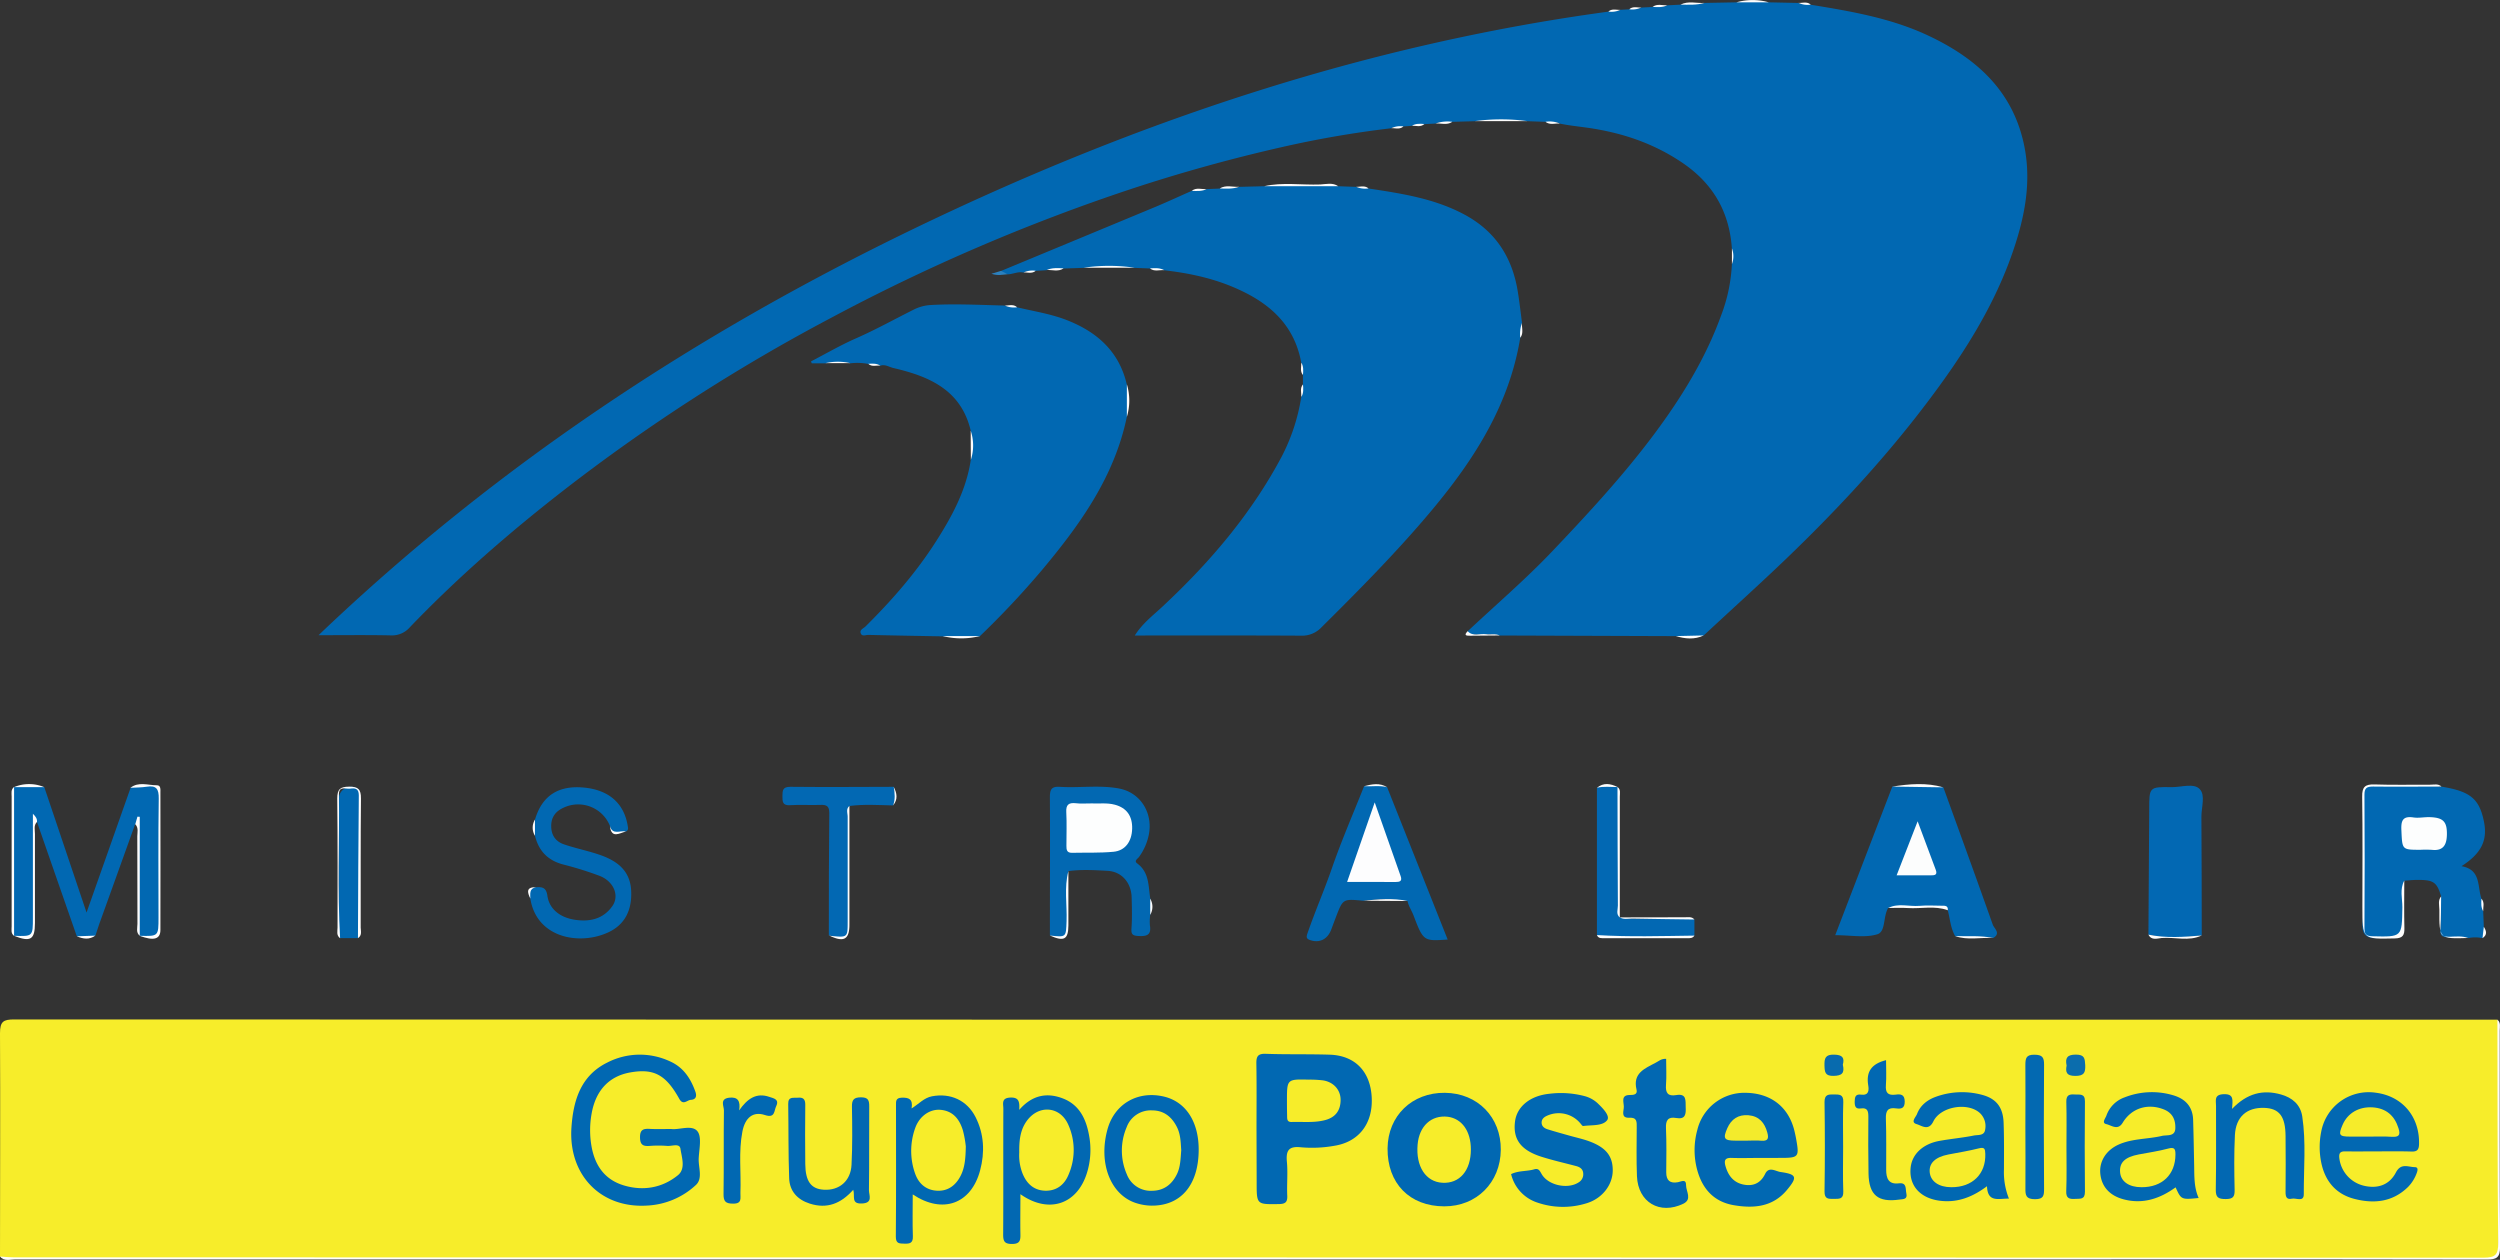 <svg xmlns="http://www.w3.org/2000/svg" viewBox="0 0 1073.95 541.21"><rect x="0" y="0" width="1073.95" height="541.21" fill="#333333" stroke="none"/><defs><style>.cls-1{fill:#f7ed2a;}.cls-2{fill:#0168b2;}.cls-3{fill:#0268b3;}.cls-4{fill:#0268b2;}.cls-5{fill:#fdfdfd;}.cls-6{fill:#2b81bf;}.cls-7{fill:#0369b1;}.cls-8{fill:#0469b0;}.cls-9{fill:#086bae;}.cls-10{fill:#0b6dad;}.cls-11{fill:#fdfefe;}.cls-12{fill:#fcfdfd;}.cls-13{fill:#fdfdfe;}.cls-14{fill:#f3eb2c;}.cls-15{fill:#f6ed2a;}.cls-16{fill:#f6ec2a;}.cls-17{fill:#f6ec2b;}</style></defs><g id="Layer_2" data-name="Layer 2"><g id="Layer_1-2" data-name="Layer 1"><path class="cls-1" d="M0,539.78c0-32,.18-64,0-95.95,0-5,1.44-5.91,6.11-5.9q533.37.17,1066.73.1c.83,1.39.46,2.93.46,4.4,0,31-.06,62,.12,93,0,4.22-1.23,5.17-5.31,5.17q-531.64-.14-1063.29-.12C3.23,540.45,1.48,541.09,0,539.78Z"/><path class="cls-2" d="M696.09,4.22,699.92,4c1.65-.77,3.56.22,5.18-.75L709.92,3c2.05-.76,4.29.22,6.32-.71L721.92,2c3.39-.92,6.94.35,10.32-.74L745.92,1a65.52,65.52,0,0,1,13.93,0l12.75.27c1.65.92,3.58,0,5.25.76,17.21,2.81,34.42,5.72,50.38,13.21,20.3,9.54,36,23.22,41.11,46.3,3.61,16.27.45,31.86-4.86,47.15-8.56,24.6-22.71,46.06-38.4,66.54-17.8,23.25-37.75,44.62-58.85,64.88C755.62,251.24,743.66,262,731.86,273c-4,1.11-8,.6-11.94.27L644.27,273c-3.34-.87-6.75-.18-10.12-.43-1.34-.1-3,.62-3.67-1.4,12.16-11.41,24.89-22.3,36.36-34.37,18.65-19.62,37-39.55,52.18-62.18,8.24-12.32,15.32-25.21,20.34-39.12a70.55,70.55,0,0,0,4.62-22,12.14,12.14,0,0,0,0-6.76C742.89,91,735.9,78.88,722.82,70c-12.27-8.35-25.75-12.91-40.33-15.05-4.12-.6-8.31-1-12.39-1.85-2-1-4.19.07-6.17-.76l-7.67-.27a124.92,124.92,0,0,0-22.8,0l-9.59.27c-2.34.85-4.9-.3-7.22.74l-4.77.25c-1.71.74-3.64-.13-5.33.73l-3.67.26c-1.65.8-3.57-.2-5.19.77a443.34,443.34,0,0,0-47.49,8.21q-32.6,7.43-64.35,17.9a825.68,825.68,0,0,0-129,55.43,788.16,788.16,0,0,0-114.57,73.88c-23.35,18.15-45.68,37.56-66.2,58.93a10.15,10.15,0,0,1-8.24,3.51c-9.91-.22-19.84-.08-31-.08C213,200.13,298.84,143.53,392.39,98.34,487.27,52.52,586.13,19.21,690.93,5,692.57,4.21,694.48,5.2,696.09,4.22Z"/><path class="cls-2" d="M653.07,145.09c-5.43,33-24.23,58.73-45.66,83-12.67,14.35-26.14,27.91-39.72,41.38a11.39,11.39,0,0,1-8.76,3.6c-23.65-.13-47.3-.07-71.44-.07,3.21-5.12,7.7-8.52,11.73-12.28,20.4-19,38.34-40,51.45-64.73A83.69,83.69,0,0,0,559,170.52c.81-1.72,0-3.65.71-5.38v-4.06c-.73-1.7.13-3.62-.72-5.31-3.13-17.09-14.73-26.44-29.78-32.67-9.34-3.86-19.13-5.87-29.12-7-1.95-1-4.19.08-6.17-.77l-6.58-.26a116.1,116.1,0,0,0-21.82,0l-8.65.28c-2.36.83-4.91-.3-7.25.73l-4.75.28c-1.66.72-3.56-.22-5.19.73-2.35-.57-4.5.7-6.79.76-.87-.67-2.78.74-2.88-1.45Q463,102.73,495.87,89.07c5.41-2.25,10.72-4.72,16.08-7.08,2.05-.84,4.33.17,6.37-.75L524,81c2.74-.88,5.66.27,8.4-.73L543,80c10.64-.49,21.29-.51,31.93,0l7.68.28c1.69.85,3.6,0,5.32.7,14.25,2.16,28.5,4.31,41.44,11.34s20.1,18,22.54,32.33c.8,4.68,1.3,9.42,1.94,14.13C652.87,140.77,653.86,143,653.07,145.09Z"/><path class="cls-2" d="M436.91,132c7.15,1.72,14.48,2.82,21.37,5.51,13,5.08,22.5,13.49,25.77,27.66a57.12,57.12,0,0,1,0,14c-5.38,25.74-20.14,46.27-36.57,65.87a373.12,373.12,0,0,1-26.63,28.33,86.28,86.28,0,0,1-15.91,0c-10.64-.2-21.28-.38-31.92-.63-1.09,0-2.59.76-3.2-.54-.76-1.61,1.06-2.21,1.89-3,11.36-11.23,21.83-23.21,30.43-36.69,6.85-10.75,12.92-21.93,14.87-34.81A36.48,36.48,0,0,0,417,185c-4.13-17.51-17.87-23.35-33.21-26.9-1.77-.41-3.59-1.73-5.63-1-1.61-1-3.51,0-5.16-.76a24.92,24.92,0,0,0-7.66-.27,28.73,28.73,0,0,0-10.74,0h-5.9l-.3-.83c6.44-3.33,12.73-7,19.36-9.91,8.5-3.73,16.58-8.25,24.87-12.38a18.47,18.47,0,0,1,7.59-1.94c10.5-.57,21,0,31.46.25C433.31,132.12,435.23,131.18,436.91,132Z"/><path class="cls-2" d="M1066.43,403a15.16,15.16,0,0,0-6.22,0c-2.74-.87-5.55-.38-8.33-.36-2.35,0-3.75-.41-3.56-3.23.31-4.75-.35-9.53.34-14.28-1.79-6.2-3.24-7.21-10.43-7.13-1.8,0-3.59.21-5.39.32-1.14,6.6-.45,13.26-.42,19.88,0,3.49-1,4.8-4.5,4.42-3.94-.42-9,1.6-11.61-.78s-.86-7.54-.9-11.46c-.13-16,.05-32-.13-48,0-3.54.6-5,4.58-4.85,9.64.46,19.31-.31,28.95.4,12.38,2,16.28,5.2,18.26,15.09,1.59,8-1.15,13.62-9.66,19.08,8.5,1.5,6.76,8.75,8.58,14,.75,1.73-.09,3.68.74,5.4l.27,6.6C1067.16,399.74,1068.15,401.5,1066.43,403Z"/><path class="cls-2" d="M839.89,402.14c-1.94-3.45-2.22-7.38-3.15-11.11a2.08,2.08,0,0,0-1.86-1.43c-7.91.17-15.85-.68-23.75.45-2.24,3.61-1,10.13-4.6,11.27-5.24,1.66-11.4.42-18.16.42L812.9,337.9c7.32-.32,14.64-1,21.92.33,7.11,19.64,14.26,39.26,21.22,58.95.6,1.68,3.63,3.77.2,5.76C850.84,401.76,845.3,403.27,839.89,402.14Z"/><path class="cls-2" d="M33,402.22q-8.57-24.57-17.12-49.15c-2.58.51-1.35,2.57-1.36,3.86-.11,12.81-.07,25.62-.07,38.43,0,8.14,0,8.17-8.46,6.6l.06.06c-.74-.84-.56-1.87-.56-2.85q0-29.12,0-58.23c0-1-.17-2,.53-2.87l0,.05a31.49,31.49,0,0,1,13,0c5.94,17.62,11.88,35.24,18.16,53.89,6.61-18.7,12.77-36.17,18.94-53.63,3.43-1.77,7.09-.54,10.63-.75,1.92-.12,1.76,1.6,1.76,2.91,0,19.6,0,39.2,0,58.8,0,2.35-.74,3.44-3.15,3.15-1.78-.21-3.65.49-5.35-.54l0,0c-1.15-3.56-.47-7.21-.5-10.8-.11-11.11,0-22.22-.1-33.33,0-1.29,1.14-3.29-1.34-3.82Q50.55,375,43,395.93c-.72,2-1.35,4-2,6C38.36,403,35.69,402.57,33,402.22Z"/><path class="cls-3" d="M922.92,401.51q.18-26.92.34-53.84c0-9.58,0-9.67,9.66-9.53,4.1.06,9.41-1.84,12,.8s.72,7.92.76,12c.12,17,.11,33.92.15,50.89C938.17,402.73,930.52,403.44,922.92,401.51Z"/><path class="cls-2" d="M595.88,338.17q9.47,23.79,18.91,47.57l7.1,17.87c-10.26.71-10.44.78-14.66-10.34-.8-2.1-2.14-4-2.59-6.22a80.54,80.54,0,0,0-19.13-.11c-8.6-.83-8.6-.83-11.54,6.81-.71,1.83-1.38,3.67-2.07,5.51-1.6,4.25-5.06,6-9.19,4.55-1.64-.56-1.56-1.43-1-3,3.26-9.4,7.23-18.52,10.49-27.94,4.11-11.89,9.16-23.45,13.8-35.16C589.29,337.72,592.63,337,595.88,338.17Z"/><path class="cls-4" d="M494.11,393a21.61,21.61,0,0,0-.14,4.46c.76,4.36-1.54,4.82-5,4.62-2.34-.14-3.09-.65-2.91-3.17.31-4.46.19-8.95.07-13.42-.16-6.28-4.25-11.05-10.28-11.39-5.6-.32-11.26-.65-16.88.1-1.14,7.4-.32,14.84-.48,22.26-.15,6.81-.3,7-7.48,5.41,0-19.78.12-39.56,0-59.34,0-3.33.62-4.75,4.3-4.52,8.44.53,17-.85,25.36.71,9.17,1.71,14.56,10.31,12.9,19.52a24.25,24.25,0,0,1-4.25,9.85c-.59.84-2.3,1.72-.81,2.81,5.26,3.87,4.76,9.74,5.63,15.16A16.4,16.4,0,0,1,494.11,393Z"/><path class="cls-2" d="M230.28,381.14c2.64-.15,4.36.05,4.87,3.66.8,5.78,5.57,9.37,11.72,10.3,6.47,1,12.22-.28,16.16-5.82,3.32-4.68.41-11-5.89-13.19a148.73,148.73,0,0,0-14.61-4.57c-6.9-1.64-11.05-5.71-12.71-12.49a15.39,15.39,0,0,1,0-6.95q4.44-15.13,20.6-13.79c11.28.93,18,7,19.36,17.29a1.52,1.52,0,0,1-.84,1.62c-2.6.11-5.79,1.94-6.9-2.34a14.69,14.69,0,0,0-20.16-7.79c-3.12,1.46-5.12,3.9-5.09,7.78,0,4.08,2,6.7,5.58,7.9,5.12,1.74,10.47,2.78,15.57,4.58,7.24,2.56,12.81,6.71,13.2,15.41.37,8.06-2.55,14.4-9.84,17.78C249,406.25,230.5,403,227.82,386,227.05,383.59,227.19,381.62,230.28,381.14Z"/><path class="cls-5" d="M0,539.78c2,.13,4,.35,6,.35q530.46,0,1060.92.14c5.14,0,6.29-1.35,6.24-6.32-.3-32-.25-64-.32-95.92,1.53,1.31,1,3.09,1,4.69,0,31-.08,62,.14,92.95,0,4.65-1.58,5.42-5.75,5.41Q985,540.9,901.76,541q-447.6,0-895.19,0C4.4,541,1.87,542,0,539.78Z"/><path class="cls-3" d="M383.65,346c-6.24-.15-12.48-.58-18.71.23-1.09,3.07-.45,6.24-.47,9.36-.09,13.46,0,26.92,0,40.39,0,7.32-.76,7.84-8.42,5.79,0-17.49,0-35,.2-52.47,0-3-1.11-3.64-3.79-3.53-4.32.18-8.68-.17-13,.12-3.28.22-3.35-1.45-3.34-3.89s.09-4,3.36-4c14.83.15,29.65.05,44.48,0C384.57,340.73,385.07,343.4,383.65,346Z"/><path class="cls-3" d="M727.89,395l0,6.91c-3.2,1.32-6.55.51-9.82.56-9.14.13-18.28.09-27.42,0-1.54,0-3.33.81-4.64-.79V338.42c2.91-1.49,5.9-1,8.89-.31l0,0c1,1.53.51,3.24.51,4.86,0,15.44,0,30.87,0,46.31,0,1.64-.39,3.33.43,4.9l0,0c7.9,1,15.83.16,23.74.47C722.33,394.69,725.15,394.09,727.89,395Z"/><path class="cls-2" d="M153.77,403l-7.67,0c-1.06-1.33-.58-2.88-.58-4.33q-.06-27.68,0-55.36a5.29,5.29,0,0,1,8-4.6c1.07.61,1,1.65,1,2.63,0,20.12.07,40.23,0,60.34C154.43,402.28,154,402.58,153.77,403Z"/><path class="cls-5" d="M1048.81,337.89c-9.82,0-19.63.13-29.45,0-2.82,0-3.66.76-3.64,3.61q.18,28.45,0,56.91c0,2.63.44,3.73,3.46,3.8,12.76.29,12.64.4,12.83-12.44,0-3.82-1.19-7.8.82-11.5,0,6.81-.12,13.63.05,20.43.08,3.12-.75,4.36-4.15,4.43-13.9.31-13.9.42-13.9-13.56,0-15.79.15-31.57-.09-47.35-.07-4.24,1.32-5.38,5.38-5.24,8,.29,15.95.06,23.92.11C1045.66,337.09,1047.41,336.57,1048.81,337.89Z"/><path class="cls-5" d="M153.77,403c.1-20.44.15-40.88.37-61.32,0-3.15-1.75-3.15-3.81-2.89-1.82.24-4.78-1.3-4.73,2.47.26,20.59-.69,41.19.5,61.77-1.7-1.21-1.1-3-1.1-4.6,0-18.48.09-36.95-.12-55.42,0-4,1.24-5.06,5.11-5.08s5.12,1.13,5.08,5.11c-.2,18.47-.08,37-.12,55.42C155,400,155.59,401.85,153.77,403Z"/><path class="cls-5" d="M60,402c8.09.23,8.09.23,8.09-7.93,0-17-.15-34,.1-51,.06-4.15-1-5.76-5.17-5.11-2.29.35-4.63.32-7,.46,3.56-2.76,7.59-1.06,11.4-1.08,1.76,0,1.49,1.92,1.49,3.2,0,19.63.06,39.27,0,58.91C68.94,403.5,66,404.29,60,402Z"/><path class="cls-5" d="M356,401.77a4.88,4.88,0,0,0,.95.28c7.19.7,7.19.7,7.19-6.29,0-15,0-29.93,0-44.89,0-1.54-.83-3.32.75-4.64q0,25.42,0,50.84C364.94,403.67,362.44,405,356,401.77Z"/><path class="cls-5" d="M6.05,338.07l0,63.95C4.58,401,5,399.34,5,397.91q0-27.86,0-55.71C5,340.77,4.59,339.16,6.05,338.07Z"/><path class="cls-5" d="M6,402c8.13.29,8.13.29,8.13-7.83V349.58c1.26,1.22,1.86,2.14,1.76,3.49-1.51,1.53-.87,3.46-.88,5.2,0,12.76,0,25.51,0,38.26C15,403.67,13.12,404.81,6,402Z"/><path class="cls-5" d="M695.83,394.14c-1.73-1.46-.81-3.42-.82-5.12-.12-17-.13-34-.17-50.95,1.48,1.1,1,2.7,1,4.15Q695.88,368.17,695.83,394.14Z"/><path class="cls-5" d="M58.11,354.08l.93-3.25,1,.05V402c-1.72-1.42-1-3.38-1-5.1-.06-12.55,0-25.1-.06-37.66C59,357.53,59.58,355.61,58.11,354.08Z"/><path class="cls-5" d="M686,401.69c14,.85,27.92.41,41.88.23-.74,1.19-1.93,1.12-3.1,1.12H689.4C688.1,403,686.67,403.29,686,401.69Z"/><path class="cls-5" d="M451,401.88c7.11.78,6.91.77,7.17-6.14.26-7.17-1.1-14.41.79-21.53q0,11.69,0,23.35C458.92,403.61,457.09,404.59,451,401.88Z"/><path class="cls-5" d="M574.88,80H543c8-1.81,16.13-.45,24.19-.75C569.7,79.11,572.45,78.32,574.88,80Z"/><path class="cls-5" d="M727.89,395c-8.92-.13-17.84-.22-26.75-.4-1.78,0-3.64.5-5.34-.51q14,0,27.9-.05C725.15,394.06,726.74,393.64,727.89,395Z"/><path class="cls-5" d="M1048.66,385.07c-.08,4.47,0,9-.29,13.41-.23,3.19,1.05,4,4,3.92,2.62-.07,5.3-.41,7.87.54-12.39.4-12.42.4-12.34-12.17C1047.88,388.87,1047.21,386.8,1048.66,385.07Z"/><path class="cls-5" d="M811.13,390.05c4.37-2.22,9-.52,13.51-.92,3.14-.28,6.32-.06,9.48-.05,1.34,0,2.82-.14,2.62,1.95-5.62-2.08-11.45-.57-17.18-.95C816.76,389.89,813.94,390.05,811.13,390.05Z"/><path class="cls-5" d="M922.92,401.51c7.61,1.57,15.25,1,22.9.35-5.59,2.67-11.49.61-17.23,1.09C926.72,403.11,924.24,404.13,922.92,401.51Z"/><path class="cls-5" d="M633.46,52.05a84,84,0,0,1,22.79,0Z"/><path class="cls-5" d="M834.82,338.23l-21.92-.33C820.23,336.76,827.55,336.09,834.82,338.23Z"/><path class="cls-5" d="M465.55,115a75.61,75.61,0,0,1,21.82,0Z"/><path class="cls-5" d="M585.51,386.94c6.38-.57,12.76-1.28,19.13.11Z"/><path class="cls-5" d="M630.48,271.15c2.3,2.45,5.27.91,7.91,1.3,1.94.29,4-.35,5.88.53-4.23,0-8.46.06-12.69.11C630,273.1,628.61,273.07,630.48,271.15Z"/><path class="cls-5" d="M405,273.25l15.91,0A32.94,32.94,0,0,1,405,273.25Z"/><path class="cls-5" d="M839.89,402.14c5.46.14,10.94-.33,16.35.8C850.79,402.64,845.26,404,839.89,402.14Z"/><path class="cls-5" d="M484.08,179.08l0-14A24.19,24.19,0,0,1,484.08,179.08Z"/><path class="cls-5" d="M759.85,1H745.92A25.37,25.37,0,0,1,759.85,1Z"/><path class="cls-5" d="M19,338.15l-13,0A16.63,16.63,0,0,1,19,338.15Z"/><path class="cls-5" d="M417,185a20.13,20.13,0,0,1,.07,12.54Q417,191.27,417,185Z"/><path class="cls-5" d="M719.92,273.25l11.94-.27C727.92,274.86,723.93,274.45,719.92,273.25Z"/><path class="cls-5" d="M732.24,1.25c-3.38,1-6.86.76-10.32.74C725.25.25,728.8,1.5,732.24,1.25Z"/><path class="cls-5" d="M595.88,338.17c-3.26-.87-6.6-.21-9.9-.44C589.33,336.88,592.67,336.15,595.88,338.17Z"/><path class="cls-5" d="M354.57,156a24.48,24.48,0,0,1,10.74,0Z"/><path class="cls-5" d="M694.88,338.11c-3,0-6-.42-8.89.31C688.87,336.07,691.86,336.59,694.88,338.11Z"/><path class="cls-5" d="M262,354.86c1.19,4.05,4.54,1.75,6.9,2.34C266.16,357.8,262.68,360.51,262,354.86Z"/><path class="cls-5" d="M532.35,80.24c-2.73,1-5.58.8-8.4.73C526.62,79.29,529.54,80.43,532.35,80.24Z"/><path class="cls-5" d="M33,402.22l7.94-.29C38.38,403.77,35.72,403.37,33,402.22Z"/><path class="cls-5" d="M383.65,346c1-2.62.74-5.27.28-7.94C385.34,340.76,385.78,343.42,383.65,346Z"/><path class="cls-6" d="M430,116.36l2.88,1.45c-2.06.13-4.12.78-7-.21Z"/><path class="cls-5" d="M494.11,393q0-3.47,0-6.94A6.84,6.84,0,0,1,494.11,393Z"/><path class="cls-5" d="M616.65,53.06a15.8,15.8,0,0,1,7.22-.74C621.6,53.91,619.06,52.87,616.65,53.06Z"/><path class="cls-5" d="M230.28,381.14c-3,.53-2.47,2.83-2.46,4.88C226.52,383.33,225.9,381,230.28,381.14Z"/><path class="cls-5" d="M229.81,352.08c0,2.32,0,4.63,0,6.95A6.68,6.68,0,0,1,229.81,352.08Z"/><path class="cls-5" d="M449.65,116c2.33-1.06,4.8-.83,7.25-.73C454.62,116.89,452.07,115.85,449.65,116Z"/><path class="cls-5" d="M663.93,52.32a11.24,11.24,0,0,1,6.17.76C668,52.9,665.83,53.84,663.93,52.32Z"/><path class="cls-5" d="M716.24,2.26c-2,1-4.17.81-6.32.71C711.88,1.46,714.12,2.39,716.24,2.26Z"/><path class="cls-5" d="M518.32,81.24c-2,1-4.21.83-6.37.75C513.91,80.41,516.18,81.38,518.32,81.24Z"/><path class="cls-5" d="M744,106.7a9.41,9.41,0,0,1,0,6.75C744,111.2,744,109,744,106.7Z"/><path class="cls-5" d="M494,115.29c2.11-.14,4.22-.28,6.17.77C498.06,115.88,495.85,116.83,494,115.29Z"/><path class="cls-5" d="M653.07,145.09a14,14,0,0,1,.73-6.35C653.66,140.87,654.61,143.12,653.07,145.09Z"/><path class="cls-5" d="M606.55,54c1.68-1,3.5-.87,5.33-.73C610.27,54.75,608.35,54,606.55,54Z"/><path class="cls-5" d="M597.69,55.07a9,9,0,0,1,5.19-.77C601.32,55.74,599.44,55,597.69,55.07Z"/><path class="cls-5" d="M1066.43,403l.57-4.88C1068.06,399.84,1068.65,401.56,1066.43,403Z"/><path class="cls-5" d="M1066.73,391.47c-1-1.7-.85-3.55-.74-5.4C1067.46,387.71,1066.64,389.65,1066.73,391.47Z"/><path class="cls-5" d="M696.09,4.22a9.17,9.17,0,0,1-5.16.76C692.48,3.57,694.35,4.34,696.09,4.22Z"/><path class="cls-5" d="M705.1,3.23a9.22,9.22,0,0,1-5.18.75C701.48,2.57,703.35,3.34,705.1,3.23Z"/><path class="cls-5" d="M439.71,117.05a9.35,9.35,0,0,1,5.19-.73C443.33,117.7,441.46,116.94,439.71,117.05Z"/><path class="cls-5" d="M587.88,80.94a9.57,9.57,0,0,1-5.31-.7C584.36,80.31,586.26,79.55,587.88,80.94Z"/><path class="cls-5" d="M777.85,2a9.22,9.22,0,0,1-5.25-.76C774.37,1.35,776.28.55,777.85,2Z"/><path class="cls-5" d="M559.74,165.14c.13,1.84.33,3.69-.71,5.38C559.1,168.7,558.31,166.77,559.74,165.14Z"/><path class="cls-5" d="M559,155.77c1.05,1.66.87,3.49.72,5.31C558.32,159.47,559.1,157.56,559,155.77Z"/><path class="cls-5" d="M373,156.29c1.78-.13,3.55-.23,5.16.76C376.39,156.92,374.52,157.7,373,156.29Z"/><path class="cls-5" d="M436.91,132a9.41,9.41,0,0,1-5.26-.75C433.42,131.3,435.32,130.52,436.91,132Z"/><path class="cls-2" d="M539.77,485c0-9.33.1-18.66-.06-28-.06-3.07.53-4.42,4-4.3,9.16.32,18.33.08,27.48.37,10.95.34,17.59,7.3,18.08,18.55s-5.7,18.94-16,20.58a54.8,54.8,0,0,1-14.44.65c-5.37-.58-6.44,1.54-6,6.31s-.07,9.66.15,14.48c.14,2.93-.95,3.57-3.7,3.61-9.45.13-9.44.24-9.44-9.29Z"/><path class="cls-2" d="M620.44,518.22c-14.89,0-24.53-9.89-24.37-24.92.15-14,10.53-24,24.64-23.85s24.14,10.54,24,24.52S634.35,518.25,620.44,518.22Z"/><path class="cls-2" d="M288.38,485c3.34.46,8.78-1.94,11.17.91,2,2.38.81,7.64.6,11.61S302,506.12,299,509a33.11,33.11,0,0,1-21.23,8.9c-19.83,1.14-33.71-13.31-32.28-33.65.81-11.6,4-22.18,15.39-27.8a30.56,30.56,0,0,1,27-.48c5.73,2.57,8.83,7.34,10.84,13,.71,2,.18,3.39-1.95,3.5-1.63.09-3.32,2.57-5-.49-5.79-10.42-11-13.06-21.06-11.28-9,1.6-14.77,7.64-16.55,17.61a40,40,0,0,0,0,14.43c1.51,8.1,5.73,14.12,14,16.54s16.39,1,23.07-4.44c3.41-2.78,1.63-7.63,1.08-11.34-.37-2.54-3.7-1.06-5.69-1.24a48,48,0,0,0-7.49,0c-2.78.2-4.16-.33-4.19-3.69s1.51-3.77,4.2-3.62S284.8,485,288.38,485Z"/><path class="cls-2" d="M756.4,497.42c-4.16,0-8.33.14-12.48,0-3-.13-3.36,1.16-2.65,3.62,1.15,4,3.44,6.92,7.57,7.8s7.44-.44,9.43-4.56c1.62-3.35,4.51-1.1,6.62-.81,7,1,7.36,2.2,2.69,7.78-6.12,7.31-14.35,7.93-22.82,6.47s-13.41-6.95-15.64-15a32.65,32.65,0,0,1,0-17.27,20.81,20.81,0,0,1,20.87-16c10.85.18,18.43,6.15,20.89,16.47.23,1,.45,1.95.63,2.93,1.51,8.36,1.33,8.56-7.14,8.56Z"/><path class="cls-2" d="M649.14,504.38c3.27-1.59,6.74-1.11,9.92-2.06,1.94-.57,2.41.69,3.23,2.09,2.83,4.83,11.2,6.57,15.84,3.53a4,4,0,0,0,2-3.73c-.08-2-1.36-2.85-3.13-3.31-5-1.31-10-2.46-14.89-4-8.87-2.85-12.24-7.54-11.29-15.12.81-6.43,6.5-11.05,14.62-11.9a39.73,39.73,0,0,1,15.31,1,13.09,13.09,0,0,1,5.61,3.1c2.18,2.08,5.48,5.46,4,7.28-2,2.56-6.67,1.94-10.24,2.46-.37.06-.9-.79-1.32-1.26a12.1,12.1,0,0,0-13.91-3.3c-1.3.53-2.46,1.29-2.62,2.72-.2,1.76,1,2.77,2.53,3.24,3.17,1,6.37,1.87,9.56,2.77,2.55.72,5.16,1.29,7.66,2.15,7.65,2.66,10.74,6.34,10.78,12.59s-4.39,12.19-11.25,14.27a33.86,33.86,0,0,1-21.11-.29A17,17,0,0,1,649.14,504.38Z"/><path class="cls-4" d="M944.5,514.64c-7.5.73-7.5.73-9.9-4.58-6.75,4.86-14.07,7.36-22.41,5.13-5.92-1.58-9.4-5.44-9.94-11-.52-5.27,2.49-10.14,8-12.56,5.88-2.59,12.39-2.23,18.51-3.68,2.11-.49,5.62.45,5.72-3.29.1-3.49-1.07-6.45-4.76-8-6.91-2.84-14-.75-17.86,5.65-2.11,3.49-4.86,1.07-7,.6s-.44-2.44,0-3.64a12.8,12.8,0,0,1,7.84-7.87,32,32,0,0,1,21-.85c5.14,1.53,8.24,4.92,8.42,10.46.21,6.65.32,13.3.45,19.95C942.65,505.59,942.53,510.24,944.5,514.64Z"/><path class="cls-4" d="M1022,494.61c-4.83,0-9.66.07-14.48,0-2.28-.06-2.85.85-2.58,3a13.82,13.82,0,0,0,10.68,11.79c5.79,1.32,10.8-.34,13.6-5.71,2.18-4.19,5.22-2.36,8.09-2.31,1.42,0,1.35,1.06,1,2.16a16.63,16.63,0,0,1-3.85,6.34c-6.64,6.53-14.68,7.33-23.17,5.11-8-2.1-12.59-7.79-14.17-15.76a33.24,33.24,0,0,1,0-12.92,20.75,20.75,0,0,1,23.47-16.9c11.51,1.47,18.9,10.38,18.58,22.12-.06,2.44-.88,3.21-3.2,3.15C1031.32,494.53,1026.66,494.6,1022,494.61Z"/><path class="cls-2" d="M863,514.9c-4.49-.07-9.17,1.83-9.42-5.33-6,4.5-12.23,7-19.38,6.34-9.12-.83-14.36-6.47-13.4-14.54.67-5.64,5.29-10,12.38-11.27,4.91-.9,9.9-1.32,14.79-2.31,1.71-.34,4.44.21,4.81-2.52a7.7,7.7,0,0,0-2.41-7.27c-5.34-4.6-16.75-2.64-19.86,3.76-2.06,4.25-5,1.76-7.14,1.15-2.78-.8-.38-3,.13-4.32,1.45-3.81,4.48-6.15,8.23-7.48a33,33,0,0,1,19.67-.8c6.14,1.61,9.07,5.33,9.31,12s.17,13.32.15,20A30.51,30.51,0,0,0,863,514.9Z"/><path class="cls-4" d="M438.35,513c0,6.23-.09,11.69,0,17.14.07,2.69-.21,4.26-3.65,4.24-3.28,0-3.77-1.28-3.76-4.14.12-18,0-36,.08-53.92,0-2.11-1-4.65,3-4.83,3.75-.16,4,1.88,3.83,5.28,5.53-6.37,11.9-7.58,18.85-4.86,7.13,2.79,9.94,9,11.17,16a33.39,33.39,0,0,1-.89,15.79C462.85,517.33,450.6,521.64,438.35,513Z"/><path class="cls-2" d="M392.09,513.09c0,6.46-.14,12.25.06,18,.1,2.9-1.28,3.24-3.61,3.16-2.12-.08-3.73.11-3.71-3,.16-18.8.08-37.61.07-56.42,0-1.72-.16-3.19,2.43-3.28,3.05-.11,4.94.53,4.27,4.61,3.2-2,5.37-4.57,8.74-5.21,8-1.52,15.12,1.74,18.77,9s4,15.07,1.92,22.84C417.22,517.13,405,521.72,392.09,513.09Z"/><path class="cls-4" d="M715.74,454.85c0,3.89.22,7.56-.06,11.19-.27,3.45.81,5,4.36,4.39,4.59-.79,4,2.35,4.1,5.19.15,3.05-.11,5.36-4.08,4.65-3.54-.63-4.54,1-4.39,4.4.27,6.31.17,12.64.11,18.95,0,3.54,1.66,4.84,5,4.24,1.48-.26,3.55-1.63,3.52,1.34,0,2.66,2.68,6-1.17,7.89-10.13,4.9-19.47-.61-19.93-11.8-.28-7-.12-14-.1-21,0-2.26.23-4.33-3.18-4.14-3.8.2-2.35-2.93-2.36-4.7,0-2-1.42-5.11,2.65-5.06,1.64,0,3.32-.21,2.81-2.32-1.71-7.06,3.53-9.05,8.16-11.51C712.48,455.93,713.56,454.75,715.74,454.85Z"/><path class="cls-4" d="M958.85,476.36c6.51-6.79,13.32-8.36,21-6.2,4.82,1.35,8.39,4.3,9.16,9.48,1.66,11.08.61,22.26.65,33.4,0,3.5-3.33,1.47-5.12,1.89-2.29.52-2.73-.87-2.71-2.88q.11-12,0-24c-.06-8.49-2.69-11.92-9.17-12.13-7.49-.24-12.2,3.84-12.59,11.71s-.29,15.65-.12,23.46c.07,3-.65,4-3.83,4s-4.32-.66-4.26-4.1c.22-12,.07-24,.1-35.95,0-2.32-.93-4.87,3.35-5C959.72,469.91,959.12,472.48,958.85,476.36Z"/><path class="cls-4" d="M514.93,494.06c-.08,15.18-7.85,24.18-20.72,23.85a22.59,22.59,0,0,1-5.88-1c-11.23-3.38-16.64-17.24-12.54-31.9,3.06-10.95,13.21-16.69,24.51-13.87C509.51,473.47,515,482,514.93,494.06Z"/><path class="cls-4" d="M366.53,511.11c-5.32,6-11.31,8.29-18.65,5.94-5.31-1.69-8.66-5.33-8.87-10.83-.4-10.64-.24-21.3-.41-32-.06-3.33,2.25-2.49,4.11-2.67,2.29-.22,3.25.59,3.22,3.06-.11,8.49-.08,17,0,25.47.08,7.46,2.5,10.69,8,11,6.57.4,11.52-3.71,11.87-10.69.42-8.3.32-16.64.18-25-.05-3,.84-4,3.92-4s3.52,1.33,3.5,3.92c-.09,12,.05,24-.12,36,0,2.11,1.87,5.47-3,5.69S367.42,513.85,366.53,511.11Z"/><path class="cls-2" d="M810.21,455.42c0,3.73.21,7.22-.06,10.67s.92,4.56,4.2,4.14c2.1-.28,3.83-.16,3.88,2.91s-1.55,3.29-3.72,3c-3.64-.53-4.48,1.13-4.37,4.5.24,7.3.11,14.62.13,21.93,0,3.59,1,6.32,5.41,5.77,3.57-.44,2.81,2.38,3.25,4.3.6,2.67-1.36,2.45-3,2.67-9.13,1.31-13.07-1.9-13.25-11.14-.16-8.13-.13-16.28-.07-24.42,0-2.32-.29-4-3.18-3.59-2.36.35-2.71-.95-2.69-2.93s.35-3.32,2.7-3c3.42.45,3.47-1.87,3.1-4.08C801.61,460.42,803.92,457,810.21,455.42Z"/><path class="cls-7" d="M870.06,484c0-8.81.09-17.61,0-26.42,0-2.91.27-4.55,3.92-4.5,3.35.05,4.13,1.1,4.11,4.29-.15,17.77-.12,35.55,0,53.32,0,2.85-.16,4.45-3.85,4.46-3.89,0-4.22-1.61-4.16-4.74C870.17,501.59,870.06,492.78,870.06,484Z"/><path class="cls-2" d="M317.53,477c3.53-5.06,7.41-7.75,13-5.79,1.67.58,4.36.93,2.92,3.95-1,2-.39,5.32-4.85,3.84-5.12-1.69-8.52,1.12-9.68,7.09-1.7,8.73-.5,17.58-.85,26.37-.08,2.16.84,4.64-3.14,4.6-3.29,0-4.16-1-4.11-4.18.18-12,0-23.94.16-35.91,0-1.82-1.87-4.86,2.16-5.41C317,471.07,318.14,473,317.53,477Z"/><path class="cls-7" d="M791.77,492.86c0,6.32-.17,12.64.07,18.94.14,3.41-1.78,3.2-4.06,3.21s-4.06.19-4-3.2q.29-19.19,0-38.39c0-3.33,1.65-3.28,4-3.27s4.18-.08,4.06,3.27C791.61,479.89,791.77,486.38,791.77,492.86Z"/><path class="cls-8" d="M887.71,492.72c0-6.47.12-12.94-.06-19.4-.08-2.87,1.27-3.34,3.62-3.15,2,.17,4.41-.65,4.38,2.95-.11,12.93-.14,25.87,0,38.8,0,3.52-2,2.95-4.19,3.1-2.57.18-4-.28-3.84-3.4C887.87,505.33,887.7,499,887.71,492.72Z"/><path class="cls-9" d="M791.64,457.37c.87,3.65-.4,4.74-4,4.81s-3.81-1.6-3.88-4.43c-.08-3.16.35-4.8,4.2-4.7C791.5,453.14,792.44,454.41,791.64,457.37Z"/><path class="cls-10" d="M887.77,457.73c-.67-3.24.23-4.7,4-4.69s3.83,1.69,4,4.53c.13,3.27-.55,4.62-4.26,4.62S887.21,460.71,887.77,457.73Z"/><path class="cls-11" d="M1039.82,365.05c-8.06,0-7.84,0-8.23-8.36-.19-4.09.5-6.24,5.19-5.53,2.25.34,4.62-.2,6.93-.13,5.8.16,7.51,1.88,7.43,7.39-.06,4.13-1.28,7.2-6.36,6.66A45.55,45.55,0,0,0,1039.82,365.05Z"/><path class="cls-12" d="M823.78,352.81c2.93,7.85,5.31,14.33,7.76,20.78.88,2.33-.43,2.45-2.16,2.44-4.64,0-9.28,0-14.63,0C817.66,368.54,820.45,361.38,823.78,352.81Z"/><path class="cls-13" d="M578.69,378.87c4-11.54,7.75-22.34,11.86-34.18,3.92,11.16,7.54,21.43,11.15,31.7.77,2.19-.46,2.51-2.26,2.5C592.78,378.84,586.12,378.87,578.69,378.87Z"/><path class="cls-11" d="M469,345.13c3,.18,6.49-.37,9.93.56,5.05,1.36,7.57,4.83,7.42,10.33s-3,9.41-8,9.88c-5.93.56-11.95.32-17.92.45-2.14,0-2.33-1.3-2.32-3,0-4.82.2-9.65-.06-14.46-.17-3.17,1-4.15,4-3.85C464.13,345.31,466.31,345.13,469,345.13Z"/><path class="cls-1" d="M552.85,472.92c0-9.34,0-9.35,9.37-9.13a49.26,49.26,0,0,1,6,.3c4.53.64,7.66,4,7.68,8.36,0,4.53-2.15,7.52-6.62,8.71-4.73,1.26-9.57.66-14.36.82-2,.07-2-1.16-2-2.59C552.87,477.23,552.85,475.08,552.85,472.92Z"/><path class="cls-1" d="M631.86,493.8c0,9.08-4.84,14.73-12.27,14.29-7.12-.41-11.41-7-10.62-16.36.67-8,5.88-12.8,12.94-12C628,480.52,631.86,485.9,631.86,493.8Z"/><path class="cls-14" d="M750.58,490h-5c-4.94,0-5.54-.88-3.57-5.35,1.71-3.9,4.75-5.93,9.06-5.57,4.58.38,7,3.2,8.14,7.49.74,2.67.14,3.68-2.68,3.46C754.57,489.82,752.57,490,750.58,490Z"/><path class="cls-15" d="M919.93,510c-5.39,0-8.87-2.47-9.18-6.42-.33-4.21,2.1-6.53,8-7.65,4.23-.81,8.52-1.41,12.68-2.53,2.72-.73,3.11.2,3.1,2.56C934.51,504.55,928.84,510.06,919.93,510Z"/><path class="cls-16" d="M1018,488.26c-2.81,0-5.63,0-8.45,0-4.74,0-5.13-.68-3.2-5.11,2.17-5,7-7.81,12.85-7.45s9.47,3.57,11.15,9c1,3.09,0,3.8-2.91,3.65C1024.25,488.13,1021.1,488.26,1018,488.26Z"/><path class="cls-17" d="M838.21,510c-5.3,0-8.86-2.5-9.24-6.38s2.29-6.56,8-7.67c4.37-.85,8.79-1.54,13.11-2.64,2.46-.63,2.7.25,2.76,2.33C853.15,504.28,847.31,510.08,838.21,510Z"/><path class="cls-1" d="M437.85,495.13c-.08-5.12.39-9.74,3.29-13.68,5.08-6.93,14.13-6.29,17.69,1.52a26.55,26.55,0,0,1,.14,21.78c-1.78,4.3-5.27,6.94-10.11,6.75s-7.9-3.13-9.63-7.48A21.37,21.37,0,0,1,437.85,495.13Z"/><path class="cls-1" d="M414.89,492.47c-.09,5.28-.45,9.12-2.2,12.58-2,3.95-5.22,6.6-9.85,6.47-4.82-.13-8.15-2.91-9.71-7.33a29,29,0,0,1,0-19.54c1.82-5.2,6.32-8.28,10.88-7.89,5.41.46,8.18,4.08,9.62,8.8A44.68,44.68,0,0,1,414.89,492.47Z"/><path class="cls-1" d="M507.44,494.13c-.31,3.8-.35,7.15-1.83,10.21-2.11,4.38-5.54,7.09-10.47,7.19a11,11,0,0,1-11.05-7A25.52,25.52,0,0,1,484,484.2,11,11,0,0,1,494.9,477c5,0,8.39,2.69,10.6,7C507.24,487.3,507.2,491,507.44,494.13Z"/></g></g></svg>